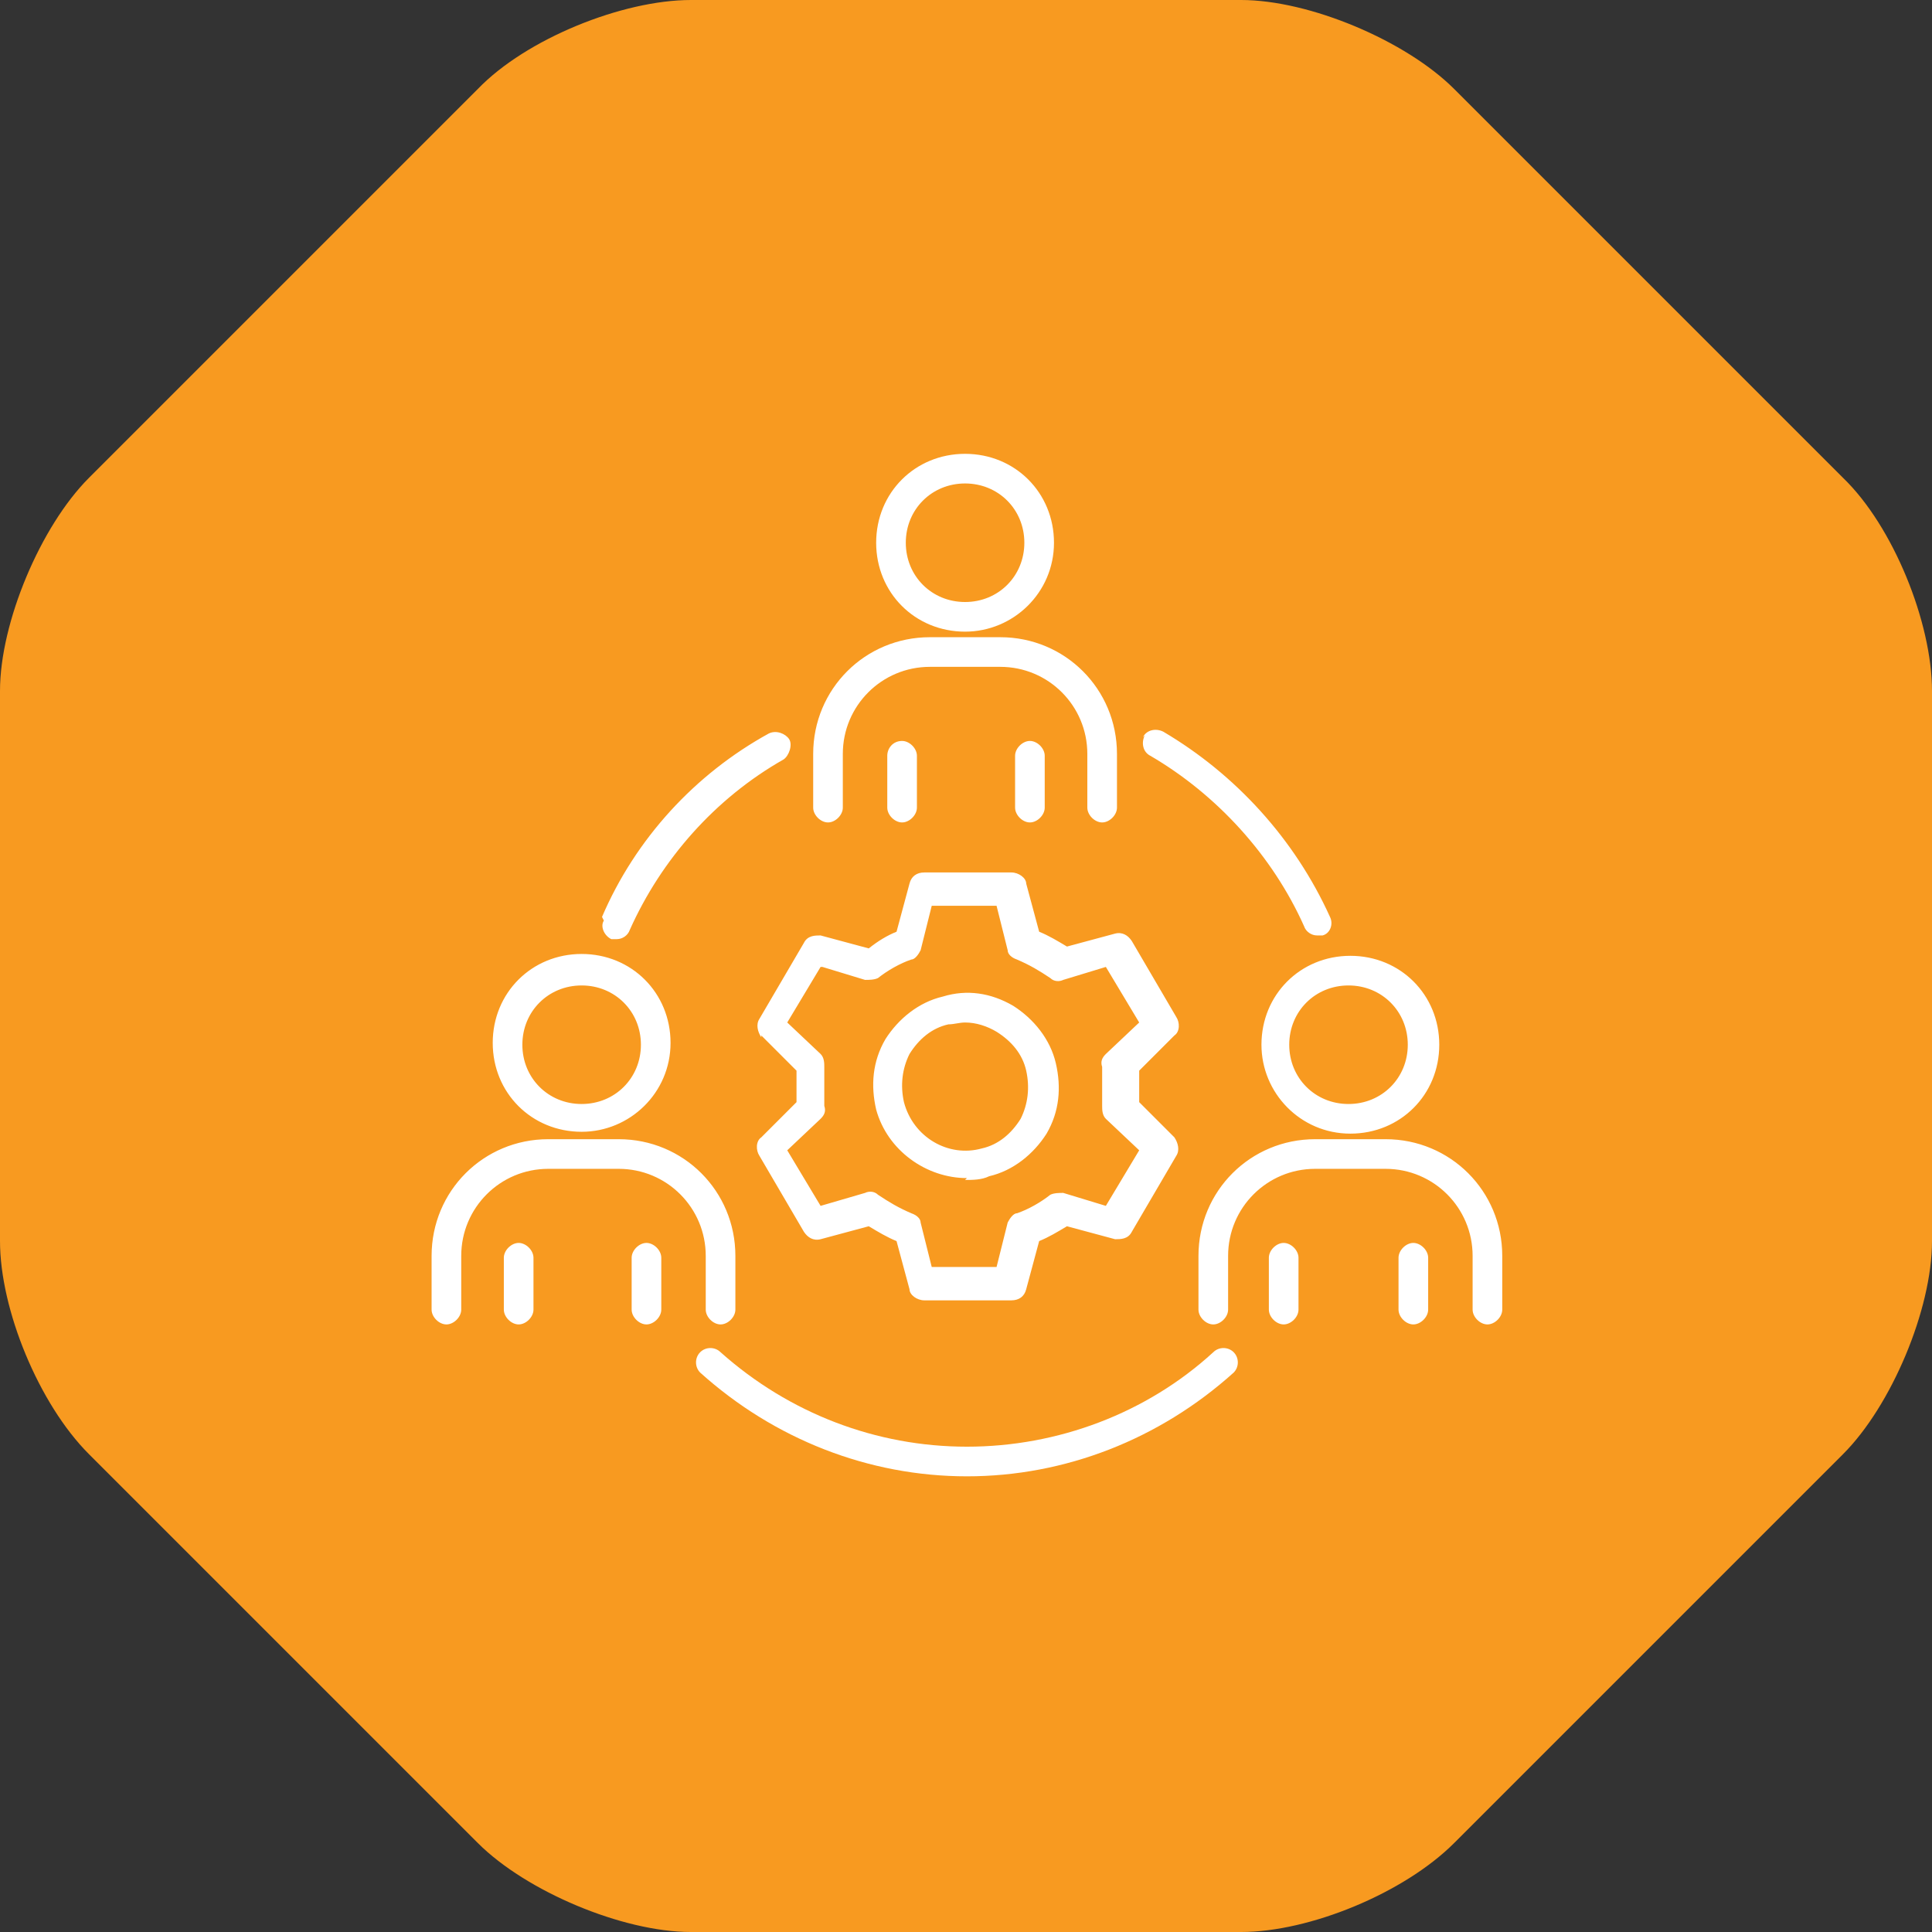 <?xml version="1.0" encoding="UTF-8"?>
<svg id="Layer_1" xmlns="http://www.w3.org/2000/svg" xmlns:xlink="http://www.w3.org/1999/xlink" viewBox="0 0 104.3 104.3">
  <rect x="0" y="0" width="104.3" height="104.3" fill="#333333" stroke="none"/>
  <defs>
    <style>
      .cls-1 {
        fill: none;
      }

      .cls-2 {
        fill: #f89a20;
      }

      .cls-3 {
        fill: #fff;
      }

      .cls-4 {
        clip-path: url(#clippath);
      }
    </style>
    <clipPath id="clippath">
      <circle class="cls-1" cx="52.102" cy="52.079" r="43.3" transform="translate(-19.401 34.356) rotate(-31.067)"/>
    </clipPath>
  </defs>
  <g id="Layer_2">
    <g id="Layer_1-2">
      <g>
        <path class="cls-2" d="M78.5,4.8c-2.6-2.6-7.8-4.8-11.5-4.8h-29.7c-3.7,0-8.9,2.1-11.5,4.8L4.8,25.8c-2.6,2.6-4.8,7.8-4.8,11.5v29.7c0,3.7,2.1,8.8,4.8,11.5l21,21c2.6,2.6,7.8,4.8,11.5,4.8h29.7c3.7,0,8.8-2.1,11.5-4.8l21-21c2.6-2.6,4.8-7.8,4.8-11.5v-29.7c0-3.7-2.1-8.9-4.8-11.5,0,0-21-21-21-21Z"/>
        <g class="cls-4">
          <path class="cls-3" d="M35.7,67.9v2.8c0,.4-.4.8-.8.8s-.8-.4-.8-.8v-2.8c0-.4.4-.8.8-.8s.8.4.8.8M28.8,67.9v2.8c0,.4-.4.8-.8.8s-.8-.4-.8-.8v-2.8c0-.4.4-.8.8-.8s.8.4.8.8M31.4,53.2c1.8,0,3.2,1.4,3.2,3.2s-1.4,3.2-3.2,3.2-3.2-1.4-3.2-3.2,1.4-3.2,3.2-3.2ZM31.4,61.1c2.6,0,4.8-2.1,4.8-4.8s-2.1-4.8-4.8-4.8-4.8,2.1-4.8,4.8,2.1,4.8,4.8,4.8M38.1,67.8c0-2.6-2.1-4.7-4.7-4.7h-3.8c-2.6,0-4.7,2.1-4.7,4.7v2.9c0,.4-.4.8-.8.8s-.8-.4-.8-.8v-2.9c0-3.5,2.8-6.3,6.3-6.3h3.8c3.5,0,6.3,2.8,6.3,6.3v2.9c0,.4-.4.8-.8.8s-.8-.4-.8-.8v-2.9h0ZM77.1,67.9v2.8c0,.4-.4.8-.8.8s-.8-.4-.8-.8v-2.8c0-.4.4-.8.8-.8s.8.4.8.8M81.1,67.8v2.9c0,.4-.4.8-.8.8s-.8-.4-.8-.8v-2.9c0-2.6-2.1-4.7-4.7-4.7h-3.8c-2.6,0-4.7,2.1-4.7,4.7v2.9c0,.4-.4.8-.8.8s-.8-.4-.8-.8v-2.9c0-3.5,2.8-6.3,6.3-6.3h3.8c3.5,0,6.3,2.8,6.3,6.3M32.5,49.5c1.8-4.2,5-7.7,9-9.9.4-.2.9,0,1.1.3s0,.9-.3,1.1c-3.7,2.1-6.6,5.4-8.3,9.2-.1.3-.4.5-.7.5h-.3c-.4-.2-.6-.7-.4-1h0l-.1-.2ZM70.1,67.9v2.8c0,.4-.4.8-.8.8s-.8-.4-.8-.8v-2.8c0-.4.4-.8.8-.8s.8.4.8.8M66.6,73c.3.3.3.8,0,1.1-4,3.6-9.1,5.6-14.4,5.6s-10.4-2-14.4-5.6c-.3-.3-.3-.8,0-1.1.3-.3.8-.3,1.1,0,3.7,3.3,8.4,5.1,13.3,5.1s9.7-1.8,13.3-5.1c.3-.3.8-.3,1.1,0h0ZM55.6,40c.4,0,.8.4.8.8v2.8c0,.4-.4.8-.8.8s-.8-.4-.8-.8v-2.8c0-.4.4-.8.8-.8M48.7,40c.4,0,.8.4.8.8v2.8c0,.4-.4.8-.8.8s-.8-.4-.8-.8v-2.8c0-.4.3-.8.8-.8M43.9,43.6v-2.9c0-3.5,2.8-6.3,6.3-6.3h3.8c3.5,0,6.3,2.8,6.3,6.3v2.9c0,.4-.4.8-.8.8s-.8-.4-.8-.8v-2.9c0-2.6-2.1-4.7-4.7-4.7h-3.8c-2.6,0-4.7,2.1-4.7,4.7v2.9c0,.4-.4.8-.8.8s-.8-.4-.8-.8h0ZM72.8,53.2c1.8,0,3.2,1.4,3.2,3.2s-1.4,3.2-3.2,3.2-3.2-1.4-3.2-3.2,1.4-3.2,3.2-3.2ZM68.1,56.4c0,2.6,2.1,4.8,4.8,4.8s4.8-2.1,4.8-4.8-2.1-4.8-4.8-4.8-4.8,2.1-4.8,4.8M61.7,39.8c.2-.4.7-.5,1.1-.3,3.9,2.3,7.1,5.8,9,10,.2.4,0,.9-.4,1h-.3c-.3,0-.6-.2-.7-.5-1.7-3.8-4.7-7.1-8.3-9.2-.4-.2-.5-.7-.3-1.1M52.1,26.1c1.8,0,3.2,1.4,3.2,3.2s-1.4,3.2-3.2,3.2-3.2-1.4-3.2-3.2,1.4-3.2,3.2-3.2M52.1,34.1c2.6,0,4.8-2.1,4.8-4.8s-2.1-4.8-4.8-4.8-4.8,2.1-4.8,4.8,2.1,4.8,4.8,4.8M44.4,52.2l2.3.7c.2,0,.5,0,.7-.1.5-.4,1.2-.8,1.8-1,.2,0,.4-.3.5-.5l.6-2.4h3.5l.6,2.4c0,.2.2.4.5.5.7.3,1.2.6,1.8,1,.2.2.5.2.7.1l2.3-.7,1.8,3-1.8,1.7c-.2.2-.3.4-.2.7v2.1c0,.2,0,.5.2.7l1.8,1.7-1.8,3-2.3-.7c-.2,0-.5,0-.7.1-.5.4-1.2.8-1.8,1-.2,0-.4.3-.5.5l-.6,2.4h-3.5l-.6-2.4c0-.2-.2-.4-.5-.5-.7-.3-1.2-.6-1.8-1-.2-.2-.5-.2-.7-.1l-2.4.7-1.8-3,1.8-1.7c.2-.2.3-.4.2-.7v-2.1c0-.2,0-.5-.2-.7l-1.8-1.7,1.8-3h0l.1-0ZM41.1,55.9l1.9,1.9v1.7l-1.9,1.9c-.3.2-.3.7-.1,1l2.4,4.1c.2.3.5.5.9.4l2.6-.7c.5.3,1,.6,1.5.8l.7,2.6c0,.3.4.6.8.6h4.7c.4,0,.7-.2.8-.6l.7-2.6c.5-.2,1-.5,1.5-.8l2.6.7c.3,0,.7,0,.9-.4l2.4-4.1c.2-.3.1-.7-.1-1l-1.9-1.9v-1.7l1.9-1.9c.3-.2.3-.7.1-1l-2.4-4.1c-.2-.3-.5-.5-.9-.4l-2.6.7c-.5-.3-1-.6-1.5-.8l-.7-2.6c0-.3-.4-.6-.8-.6h-4.7c-.4,0-.7.2-.8.6l-.7,2.6c-.5.2-1,.5-1.5.9l-2.6-.7c-.3,0-.7,0-.9.4l-2.4,4.1c-.2.3-.1.7.1,1h0l0-.1ZM49.1,56.9c.5-.8,1.2-1.4,2.1-1.6.3,0,.6-.1.9-.1.6,0,1.2.2,1.7.5.8.5,1.4,1.2,1.6,2.1s.1,1.8-.3,2.6c-.5.8-1.2,1.4-2.1,1.6-1.8.5-3.7-.6-4.2-2.5-.2-.9-.1-1.8.3-2.6h0ZM52.1,63.7c.4,0,.9,0,1.3-.2,1.3-.3,2.4-1.2,3.1-2.3.7-1.2.8-2.5.5-3.8s-1.2-2.4-2.3-3.1c-1.2-.7-2.5-.9-3.8-.5-1.3.3-2.4,1.2-3.1,2.3-.7,1.2-.8,2.5-.5,3.8.6,2.2,2.7,3.7,4.9,3.7h0l-.1.1Z"/>
        </g>
      </g>
    </g>
  </g>
</svg>